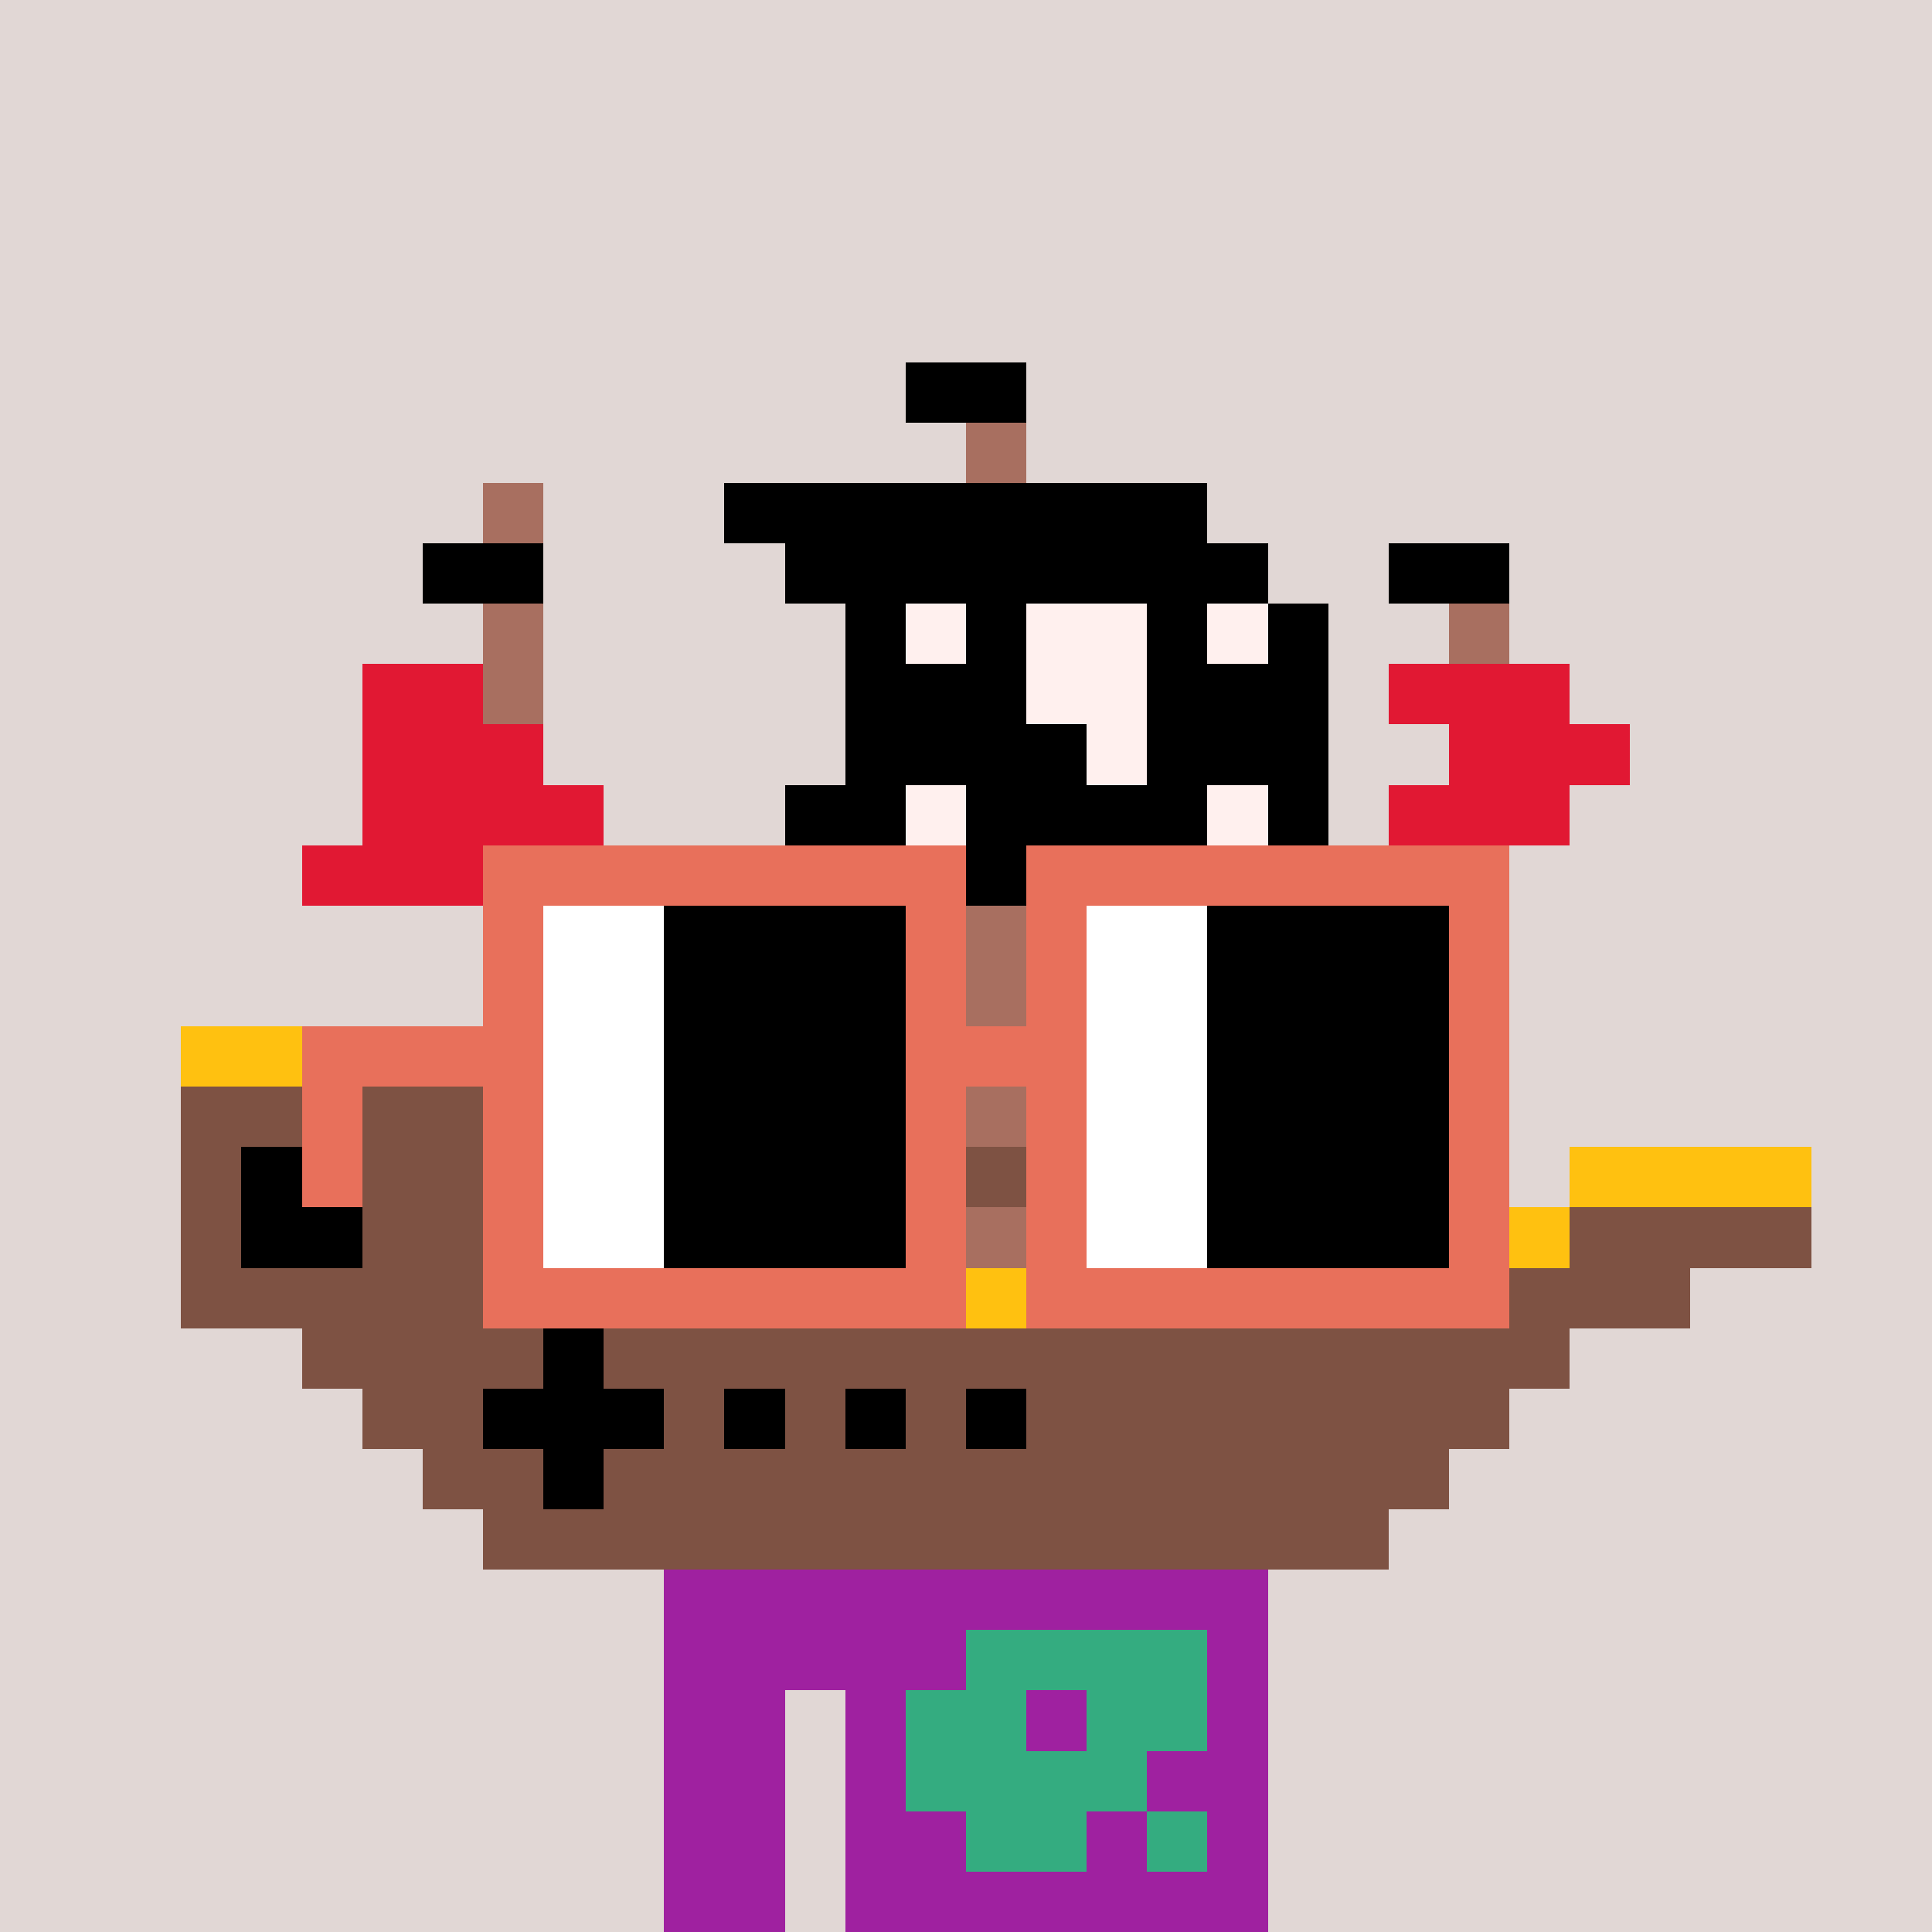 <svg width="320" height="320" viewBox="0 0 320 320" xmlns="http://www.w3.org/2000/svg" shape-rendering="crispEdges"><rect width="100%" height="100%" fill="#e1d7d5" /><rect width="100" height="10" x="110" y="260" fill="#9f21a0" /><rect width="100" height="10" x="110" y="270" fill="#9f21a0" /><rect width="20" height="10" x="110" y="280" fill="#9f21a0" /><rect width="70" height="10" x="140" y="280" fill="#9f21a0" /><rect width="20" height="10" x="110" y="290" fill="#9f21a0" /><rect width="70" height="10" x="140" y="290" fill="#9f21a0" /><rect width="20" height="10" x="110" y="300" fill="#9f21a0" /><rect width="70" height="10" x="140" y="300" fill="#9f21a0" /><rect width="20" height="10" x="110" y="310" fill="#9f21a0" /><rect width="70" height="10" x="140" y="310" fill="#9f21a0" /><rect width="40" height="10" x="160" y="270" fill="#34ac80" /><rect width="20" height="10" x="150" y="280" fill="#34ac80" /><rect width="20" height="10" x="180" y="280" fill="#34ac80" /><rect width="40" height="10" x="150" y="290" fill="#34ac80" /><rect width="20" height="10" x="160" y="300" fill="#34ac80" /><rect width="10" height="10" x="190" y="300" fill="#34ac80" /><rect width="20" height="10" x="150" y="60" fill="#000000" /><rect width="10" height="10" x="160" y="70" fill="#a86f60" /><rect width="10" height="10" x="80" y="80" fill="#a86f60" /><rect width="80" height="10" x="120" y="80" fill="#000000" /><rect width="20" height="10" x="70" y="90" fill="#000000" /><rect width="80" height="10" x="130" y="90" fill="#000000" /><rect width="20" height="10" x="230" y="90" fill="#000000" /><rect width="10" height="10" x="80" y="100" fill="#a86f60" /><rect width="10" height="10" x="140" y="100" fill="#000000" /><rect width="10" height="10" x="150" y="100" fill="#fff0ee" /><rect width="10" height="10" x="160" y="100" fill="#000000" /><rect width="20" height="10" x="170" y="100" fill="#fff0ee" /><rect width="10" height="10" x="190" y="100" fill="#000000" /><rect width="10" height="10" x="200" y="100" fill="#fff0ee" /><rect width="10" height="10" x="210" y="100" fill="#000000" /><rect width="10" height="10" x="240" y="100" fill="#a86f60" /><rect width="20" height="10" x="60" y="110" fill="#e11833" /><rect width="10" height="10" x="80" y="110" fill="#a86f60" /><rect width="30" height="10" x="140" y="110" fill="#000000" /><rect width="20" height="10" x="170" y="110" fill="#fff0ee" /><rect width="30" height="10" x="190" y="110" fill="#000000" /><rect width="30" height="10" x="230" y="110" fill="#e11833" /><rect width="30" height="10" x="60" y="120" fill="#e11833" /><rect width="40" height="10" x="140" y="120" fill="#000000" /><rect width="10" height="10" x="180" y="120" fill="#fff0ee" /><rect width="30" height="10" x="190" y="120" fill="#000000" /><rect width="30" height="10" x="240" y="120" fill="#e11833" /><rect width="40" height="10" x="60" y="130" fill="#e11833" /><rect width="20" height="10" x="130" y="130" fill="#000000" /><rect width="10" height="10" x="150" y="130" fill="#fff0ee" /><rect width="40" height="10" x="160" y="130" fill="#000000" /><rect width="10" height="10" x="200" y="130" fill="#fff0ee" /><rect width="10" height="10" x="210" y="130" fill="#000000" /><rect width="30" height="10" x="230" y="130" fill="#e11833" /><rect width="60" height="10" x="50" y="140" fill="#e11833" /><rect width="90" height="10" x="120" y="140" fill="#000000" /><rect width="10" height="10" x="240" y="140" fill="#a86f60" /><rect width="10" height="10" x="80" y="150" fill="#a86f60" /><rect width="10" height="10" x="160" y="150" fill="#a86f60" /><rect width="10" height="10" x="240" y="150" fill="#a86f60" /><rect width="10" height="10" x="80" y="160" fill="#a86f60" /><rect width="10" height="10" x="160" y="160" fill="#a86f60" /><rect width="10" height="10" x="240" y="160" fill="#a86f60" /><rect width="130" height="10" x="30" y="170" fill="#ffc110" /><rect width="10" height="10" x="160" y="170" fill="#a86f60" /><rect width="10" height="10" x="240" y="170" fill="#a86f60" /><rect width="120" height="10" x="30" y="180" fill="#7e5243" /><rect width="10" height="10" x="150" y="180" fill="#ffc110" /><rect width="10" height="10" x="160" y="180" fill="#a86f60" /><rect width="10" height="10" x="240" y="180" fill="#a86f60" /><rect width="10" height="10" x="30" y="190" fill="#7e5243" /><rect width="20" height="10" x="40" y="190" fill="#000000" /><rect width="90" height="10" x="60" y="190" fill="#7e5243" /><rect width="10" height="10" x="150" y="190" fill="#ffc110" /><rect width="80" height="10" x="160" y="190" fill="#7e5243" /><rect width="10" height="10" x="240" y="190" fill="#a86f60" /><rect width="40" height="10" x="260" y="190" fill="#ffc110" /><rect width="10" height="10" x="30" y="200" fill="#7e5243" /><rect width="20" height="10" x="40" y="200" fill="#000000" /><rect width="90" height="10" x="60" y="200" fill="#7e5243" /><rect width="10" height="10" x="150" y="200" fill="#ffc110" /><rect width="10" height="10" x="160" y="200" fill="#a86f60" /><rect width="10" height="10" x="180" y="200" fill="#7e5243" /><rect width="10" height="10" x="200" y="200" fill="#7e5243" /><rect width="10" height="10" x="220" y="200" fill="#7e5243" /><rect width="10" height="10" x="240" y="200" fill="#a86f60" /><rect width="10" height="10" x="250" y="200" fill="#ffc110" /><rect width="40" height="10" x="260" y="200" fill="#7e5243" /><rect width="120" height="10" x="30" y="210" fill="#7e5243" /><rect width="100" height="10" x="150" y="210" fill="#ffc110" /><rect width="30" height="10" x="250" y="210" fill="#7e5243" /><rect width="40" height="10" x="50" y="220" fill="#7e5243" /><rect width="10" height="10" x="90" y="220" fill="#000000" /><rect width="160" height="10" x="100" y="220" fill="#7e5243" /><rect width="20" height="10" x="60" y="230" fill="#7e5243" /><rect width="30" height="10" x="80" y="230" fill="#000000" /><rect width="10" height="10" x="110" y="230" fill="#7e5243" /><rect width="10" height="10" x="120" y="230" fill="#000000" /><rect width="10" height="10" x="130" y="230" fill="#7e5243" /><rect width="10" height="10" x="140" y="230" fill="#000000" /><rect width="10" height="10" x="150" y="230" fill="#7e5243" /><rect width="10" height="10" x="160" y="230" fill="#000000" /><rect width="80" height="10" x="170" y="230" fill="#7e5243" /><rect width="20" height="10" x="70" y="240" fill="#7e5243" /><rect width="10" height="10" x="90" y="240" fill="#000000" /><rect width="140" height="10" x="100" y="240" fill="#7e5243" /><rect width="150" height="10" x="80" y="250" fill="#7e5243" /><rect width="80" height="10" x="80" y="140" fill="#e8705b" /><rect width="80" height="10" x="170" y="140" fill="#e8705b" /><rect width="10" height="10" x="80" y="150" fill="#e8705b" /><rect width="20" height="10" x="90" y="150" fill="#ffffff" /><rect width="40" height="10" x="110" y="150" fill="#000000" /><rect width="10" height="10" x="150" y="150" fill="#e8705b" /><rect width="10" height="10" x="170" y="150" fill="#e8705b" /><rect width="20" height="10" x="180" y="150" fill="#ffffff" /><rect width="40" height="10" x="200" y="150" fill="#000000" /><rect width="10" height="10" x="240" y="150" fill="#e8705b" /><rect width="10" height="10" x="80" y="160" fill="#e8705b" /><rect width="20" height="10" x="90" y="160" fill="#ffffff" /><rect width="40" height="10" x="110" y="160" fill="#000000" /><rect width="10" height="10" x="150" y="160" fill="#e8705b" /><rect width="10" height="10" x="170" y="160" fill="#e8705b" /><rect width="20" height="10" x="180" y="160" fill="#ffffff" /><rect width="40" height="10" x="200" y="160" fill="#000000" /><rect width="10" height="10" x="240" y="160" fill="#e8705b" /><rect width="40" height="10" x="50" y="170" fill="#e8705b" /><rect width="20" height="10" x="90" y="170" fill="#ffffff" /><rect width="40" height="10" x="110" y="170" fill="#000000" /><rect width="30" height="10" x="150" y="170" fill="#e8705b" /><rect width="20" height="10" x="180" y="170" fill="#ffffff" /><rect width="40" height="10" x="200" y="170" fill="#000000" /><rect width="10" height="10" x="240" y="170" fill="#e8705b" /><rect width="10" height="10" x="50" y="180" fill="#e8705b" /><rect width="10" height="10" x="80" y="180" fill="#e8705b" /><rect width="20" height="10" x="90" y="180" fill="#ffffff" /><rect width="40" height="10" x="110" y="180" fill="#000000" /><rect width="10" height="10" x="150" y="180" fill="#e8705b" /><rect width="10" height="10" x="170" y="180" fill="#e8705b" /><rect width="20" height="10" x="180" y="180" fill="#ffffff" /><rect width="40" height="10" x="200" y="180" fill="#000000" /><rect width="10" height="10" x="240" y="180" fill="#e8705b" /><rect width="10" height="10" x="50" y="190" fill="#e8705b" /><rect width="10" height="10" x="80" y="190" fill="#e8705b" /><rect width="20" height="10" x="90" y="190" fill="#ffffff" /><rect width="40" height="10" x="110" y="190" fill="#000000" /><rect width="10" height="10" x="150" y="190" fill="#e8705b" /><rect width="10" height="10" x="170" y="190" fill="#e8705b" /><rect width="20" height="10" x="180" y="190" fill="#ffffff" /><rect width="40" height="10" x="200" y="190" fill="#000000" /><rect width="10" height="10" x="240" y="190" fill="#e8705b" /><rect width="10" height="10" x="80" y="200" fill="#e8705b" /><rect width="20" height="10" x="90" y="200" fill="#ffffff" /><rect width="40" height="10" x="110" y="200" fill="#000000" /><rect width="10" height="10" x="150" y="200" fill="#e8705b" /><rect width="10" height="10" x="170" y="200" fill="#e8705b" /><rect width="20" height="10" x="180" y="200" fill="#ffffff" /><rect width="40" height="10" x="200" y="200" fill="#000000" /><rect width="10" height="10" x="240" y="200" fill="#e8705b" /><rect width="80" height="10" x="80" y="210" fill="#e8705b" /><rect width="80" height="10" x="170" y="210" fill="#e8705b" /></svg>